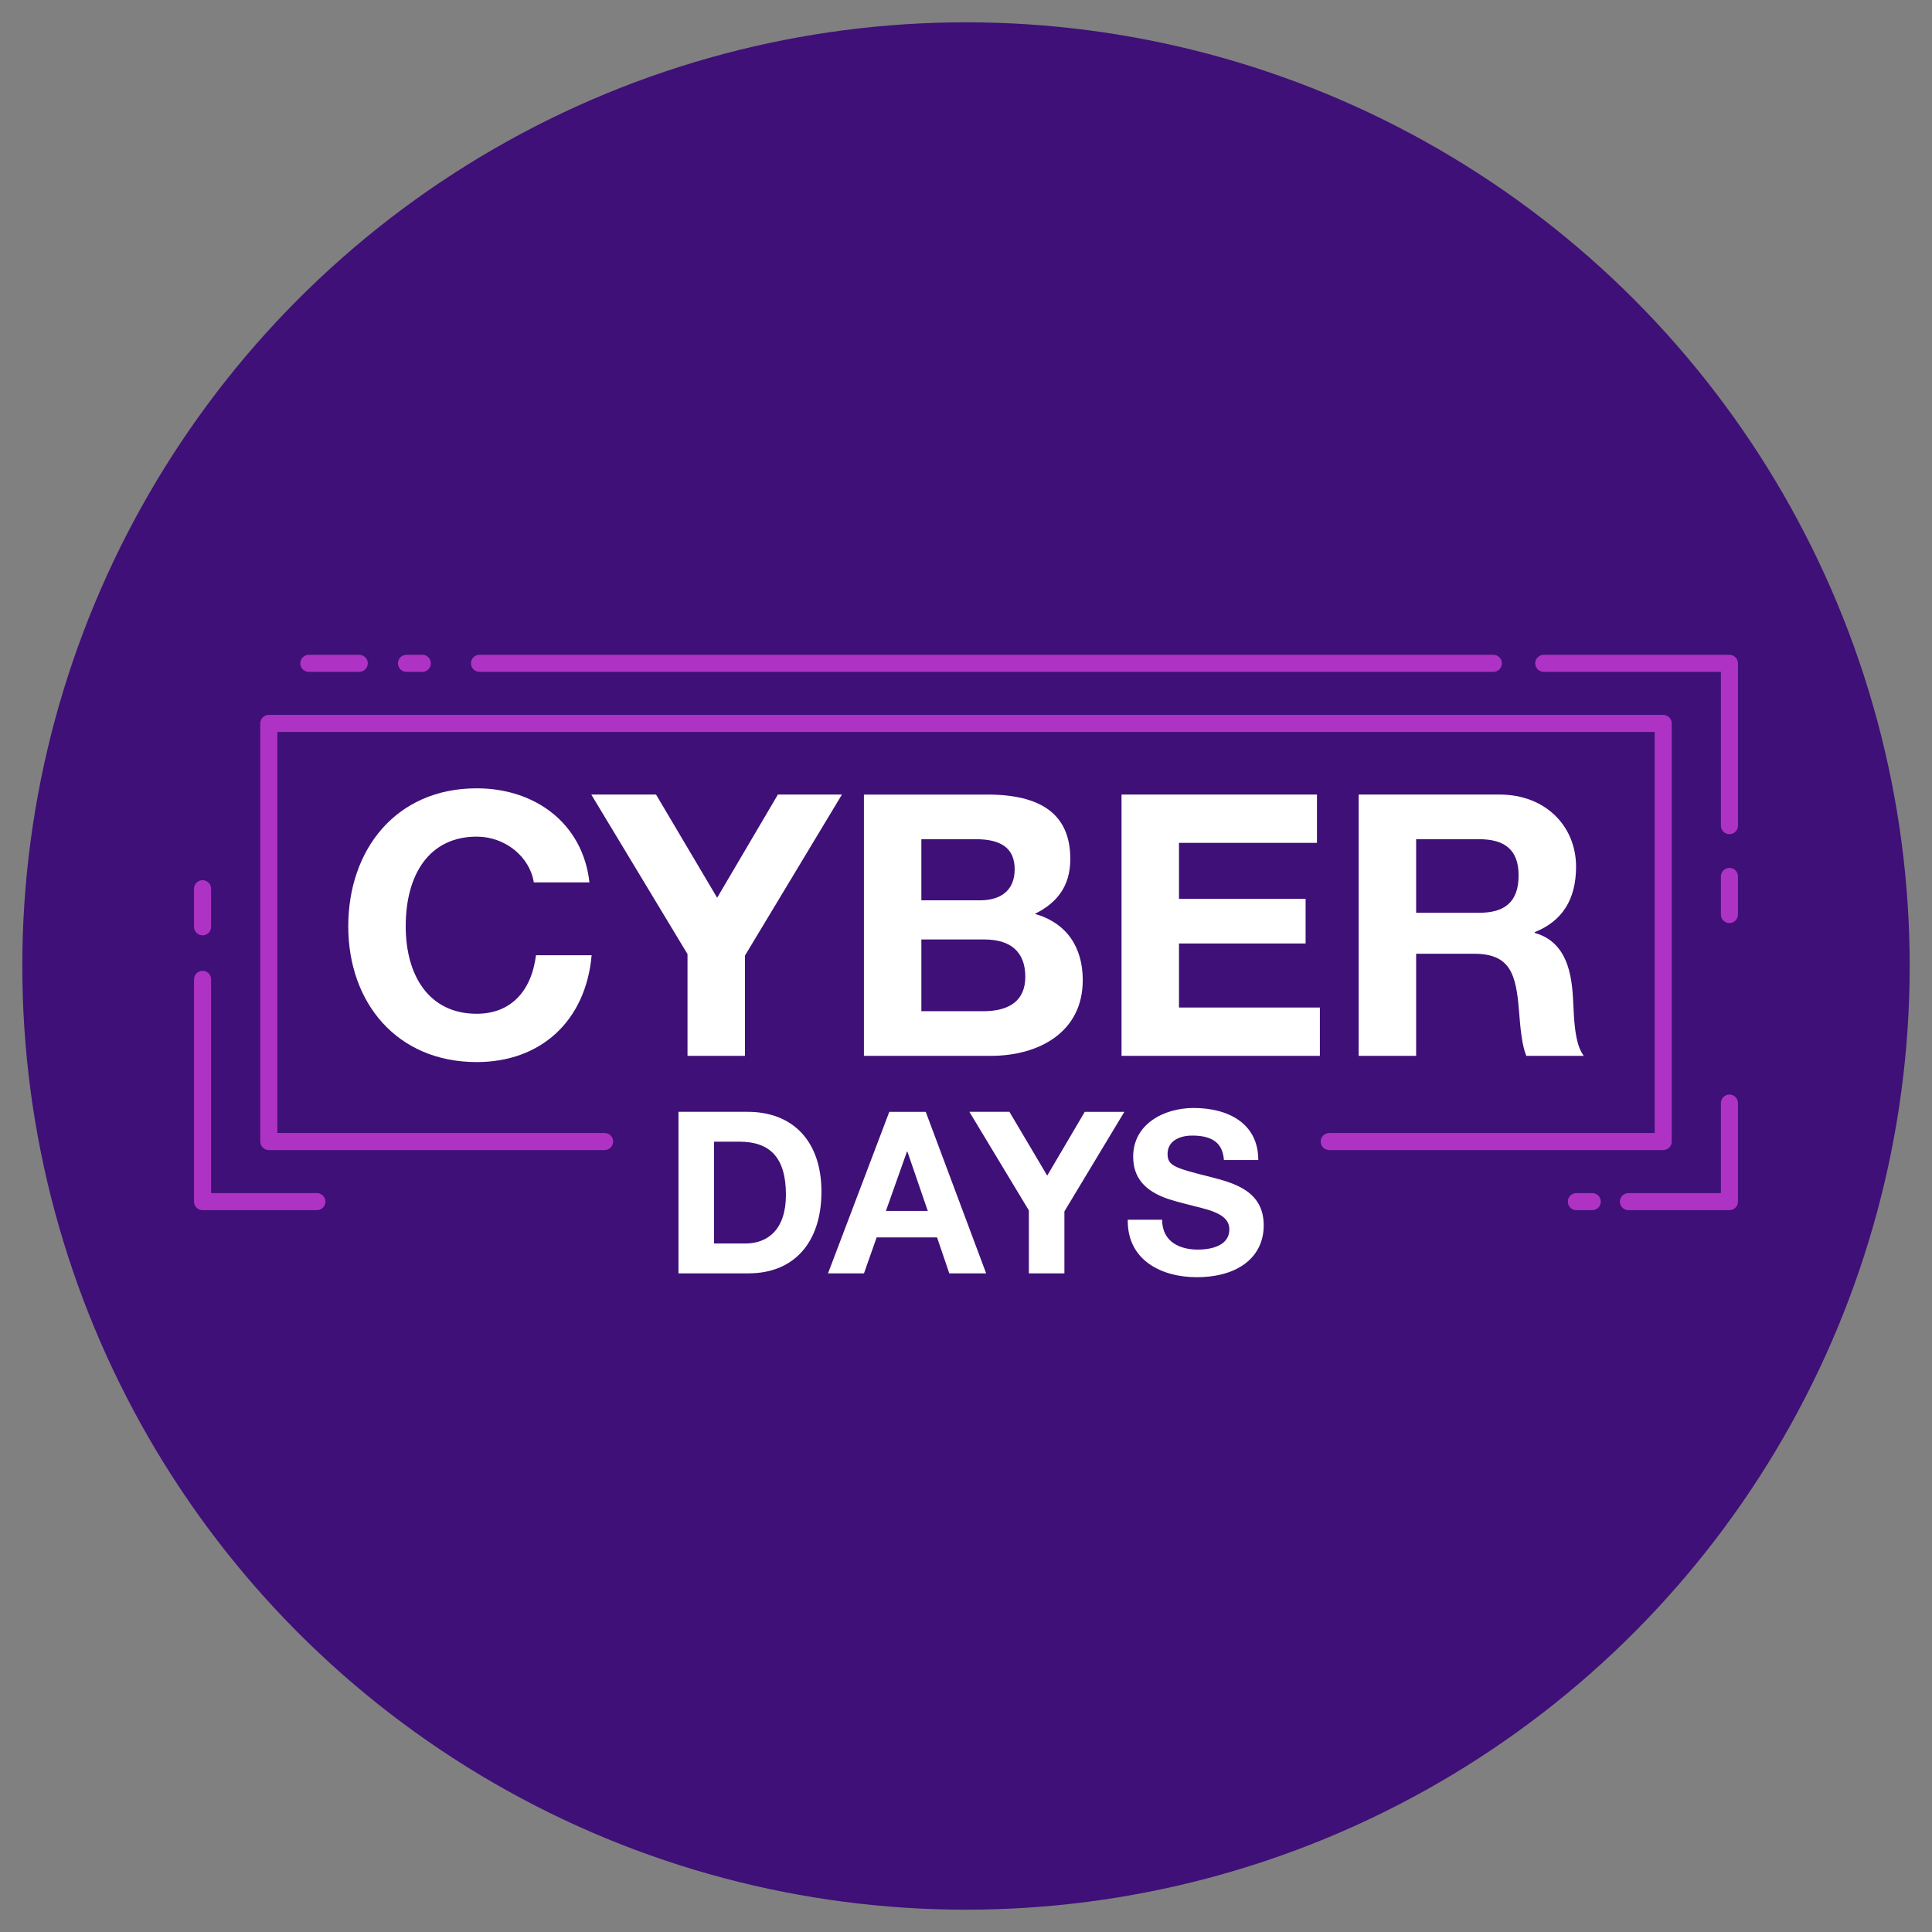 <?xml version="1.0" encoding="UTF-8"?>
<svg id="Capa_1" xmlns="http://www.w3.org/2000/svg" version="1.1" viewBox="0 0 1080 1080">
  <rect x="0" y="0" width="1080" height="1080" fill="#808080" stroke="none"/>
  <!-- Generator: Adobe Illustrator 29.2.1, SVG Export Plug-In . SVG Version: 2.1.0 Build 116)  -->
  <defs>
    <style>
      .st0 {
        fill: #fff;
      }

      .st1 {
        fill: #3f1077;
      }

      .st2 {
        fill: #ae33c4;
      }
    </style>
  </defs>
  <circle class="st1" cx="540" cy="540" r="527.53"/>
  <g>
    <g>
      <path class="st2" d="M934.51,638.12v-233.72c0-2.63-2.14-4.77-4.77-4.77H150.26c-2.63,0-4.77,2.14-4.77,4.77v233.72c0,2.63,2.14,4.77,4.77,4.77h187.71c2.63,0,4.77-2.14,4.77-4.77s-2.14-4.77-4.77-4.77h-182.94v-224.18h769.95v224.18h-181.94c-2.63,0-4.77,2.14-4.77,4.77s2.14,4.77,4.77,4.77h186.71c2.63,0,4.77-2.14,4.77-4.77Z"/>
      <path class="st2" d="M966.76,366.04h-103.8c-2.63,0-4.77,2.14-4.77,4.77s2.14,4.77,4.77,4.77h99.03v85.95c0,2.63,2.14,4.77,4.77,4.77s4.77-2.14,4.77-4.77v-90.72c0-2.63-2.14-4.77-4.77-4.77Z"/>
      <path class="st2" d="M966.76,485.16c-2.63,0-4.77,2.14-4.77,4.77v21.3c0,2.63,2.14,4.77,4.77,4.77s4.77-2.14,4.77-4.77v-21.3c0-2.63-2.14-4.77-4.77-4.77Z"/>
      <path class="st2" d="M113.24,522.87c2.63,0,4.77-2.14,4.77-4.77v-21.3c0-2.63-2.14-4.77-4.77-4.77s-4.77,2.14-4.77,4.77v21.3c0,2.63,2.14,4.77,4.77,4.77Z"/>
      <path class="st2" d="M172.63,375.58h28.19c2.63,0,4.77-2.14,4.77-4.77s-2.14-4.77-4.77-4.77h-28.19c-2.63,0-4.77,2.14-4.77,4.77s2.14,4.77,4.77,4.77Z"/>
      <path class="st2" d="M227.21,375.57h8.88c2.63,0,4.77-2.14,4.77-4.77s-2.14-4.77-4.77-4.77h-8.88c-2.63,0-4.77,2.14-4.77,4.77s2.14,4.77,4.77,4.77Z"/>
      <path class="st2" d="M890.08,666.95h-8.88c-2.63,0-4.77,2.14-4.77,4.77s2.14,4.77,4.77,4.77h8.88c2.63,0,4.77-2.14,4.77-4.77s-2.14-4.77-4.77-4.77Z"/>
      <path class="st2" d="M177.15,666.95h-59.14v-119.49c0-2.63-2.14-4.77-4.77-4.77s-4.77,2.14-4.77,4.77v124.26c0,2.63,2.14,4.77,4.77,4.77h63.91c2.63,0,4.77-2.14,4.77-4.77s-2.14-4.77-4.77-4.77Z"/>
      <path class="st2" d="M268.04,375.57h566.76c2.63,0,4.77-2.14,4.77-4.77s-2.14-4.77-4.77-4.77H268.04c-2.63,0-4.77,2.14-4.77,4.77s2.14,4.77,4.77,4.77Z"/>
      <path class="st2" d="M966.76,611.85c-2.63,0-4.77,2.14-4.77,4.77v50.33h-51.68c-2.63,0-4.77,2.14-4.77,4.77s2.14,4.77,4.77,4.77h56.45c2.63,0,4.77-2.14,4.77-4.77v-55.1c0-2.63-2.14-4.77-4.77-4.77Z"/>
    </g>
    <g>
      <path class="st0" d="M329.5,493.26h-31.1c-2.25-14.32-15.96-25.57-31.91-25.57-26.19,0-39.69,20.66-39.69,50.12,0,27.41,12.89,48.89,39.69,48.89,18.41,0,30.48-11.86,33.14-32.73h31.1c-3.27,36.82-28.44,59.74-64.24,59.74-44.6,0-71.81-33.14-71.81-75.9s26.59-77.13,71.81-77.13c32.73,0,59.33,19.64,63.01,52.58Z"/>
      <path class="st0" d="M366.73,444.16l34.16,57.69,33.96-57.69h35.8l-54.21,90.01v56.05h-32.12v-56.87l-53.8-89.2h36.21Z"/>
      <path class="st0" d="M551.87,444.16c29.87,0,46.44,10.84,46.44,36.01,0,15.14-7.36,24.55-19.84,30.69,18,5.11,26.8,18.82,26.8,37.03,0,29.05-24.35,42.35-51.55,42.35h-70.78v-146.07h68.94ZM547.78,503.29c11.66,0,19.43-5.52,19.43-17.39s-7.77-16.78-21.68-16.78h-30.48v34.16h32.73ZM549.62,565.27c14.93,0,23.53-6.14,23.53-19.23,0-14.12-8.39-20.87-22.91-20.87h-35.19v40.1h34.57Z"/>
      <path class="st0" d="M736.19,444.16v27h-77.13v31.3h70.78v24.96h-70.78v35.8h78.76v27h-110.88v-146.07h109.24Z"/>
      <path class="st0" d="M838.27,444.16c25.78,0,42.76,17.8,42.76,40.3,0,18.41-7.77,30.48-23.12,36.62v.41c20.46,5.73,21.07,28.23,21.68,41.94.61,13.91,2.05,21.69,5.73,26.8h-32.12c-2.45-6.14-3.27-14.93-4.09-25.37-1.64-20.46-4.91-31.71-25.16-31.71h-32.32v57.08h-32.12v-146.07h78.76ZM827.02,510.24c13.5,0,21.89-5.52,21.89-20.87,0-14.53-7.98-20.25-22.09-20.25h-35.19v41.12h35.39Z"/>
    </g>
    <g>
      <path class="st0" d="M417.96,621.52c25.04,0,41.23,16.19,41.23,44.64s-15.43,45.65-40.72,45.65h-39.2v-90.3h38.7ZM416.7,695.12c12.39,0,22.64-7.72,22.64-27.19,0-21.5-9.48-29.72-26.05-29.72h-14.16v56.91h17.58Z"/>
      <path class="st0" d="M517.49,621.52l33.77,90.3h-20.61l-6.83-20.11h-33.77l-7.08,20.11h-20.11l34.27-90.3h20.36ZM506.99,643.78l-11.76,33.13h23.4l-11.38-33.13h-.25Z"/>
      <path class="st0" d="M564.28,621.52l21.12,35.66,20.99-35.66h22.13l-33.51,55.65v34.65h-19.86v-35.16l-33.26-55.14h22.38Z"/>
      <path class="st0" d="M703.39,648.46h-19.22c-.63-9.1-5.94-13.66-17.71-13.66-7.34,0-13.78,3.16-13.78,10.24,0,6.58,3.79,7.84,24.03,12.9,13.41,3.41,29.72,7.97,29.72,27.06,0,17.07-13.53,28.96-37.56,28.96-19.1,0-38.45-9.11-38.45-31.49v-.63h19.22c0,12.77,10.5,16.69,19.86,16.69s17.71-3.04,17.71-11.26c0-5.69-4.43-9.23-15.56-12.01-6.7-1.77-12.52-3.04-18.34-4.93-13.66-4.55-19.86-12.27-19.86-23.77,0-18.21,17.2-27.19,33.77-27.19,19.35,0,36.17,8.6,36.17,29.09Z"/>
    </g>
  </g>
</svg>